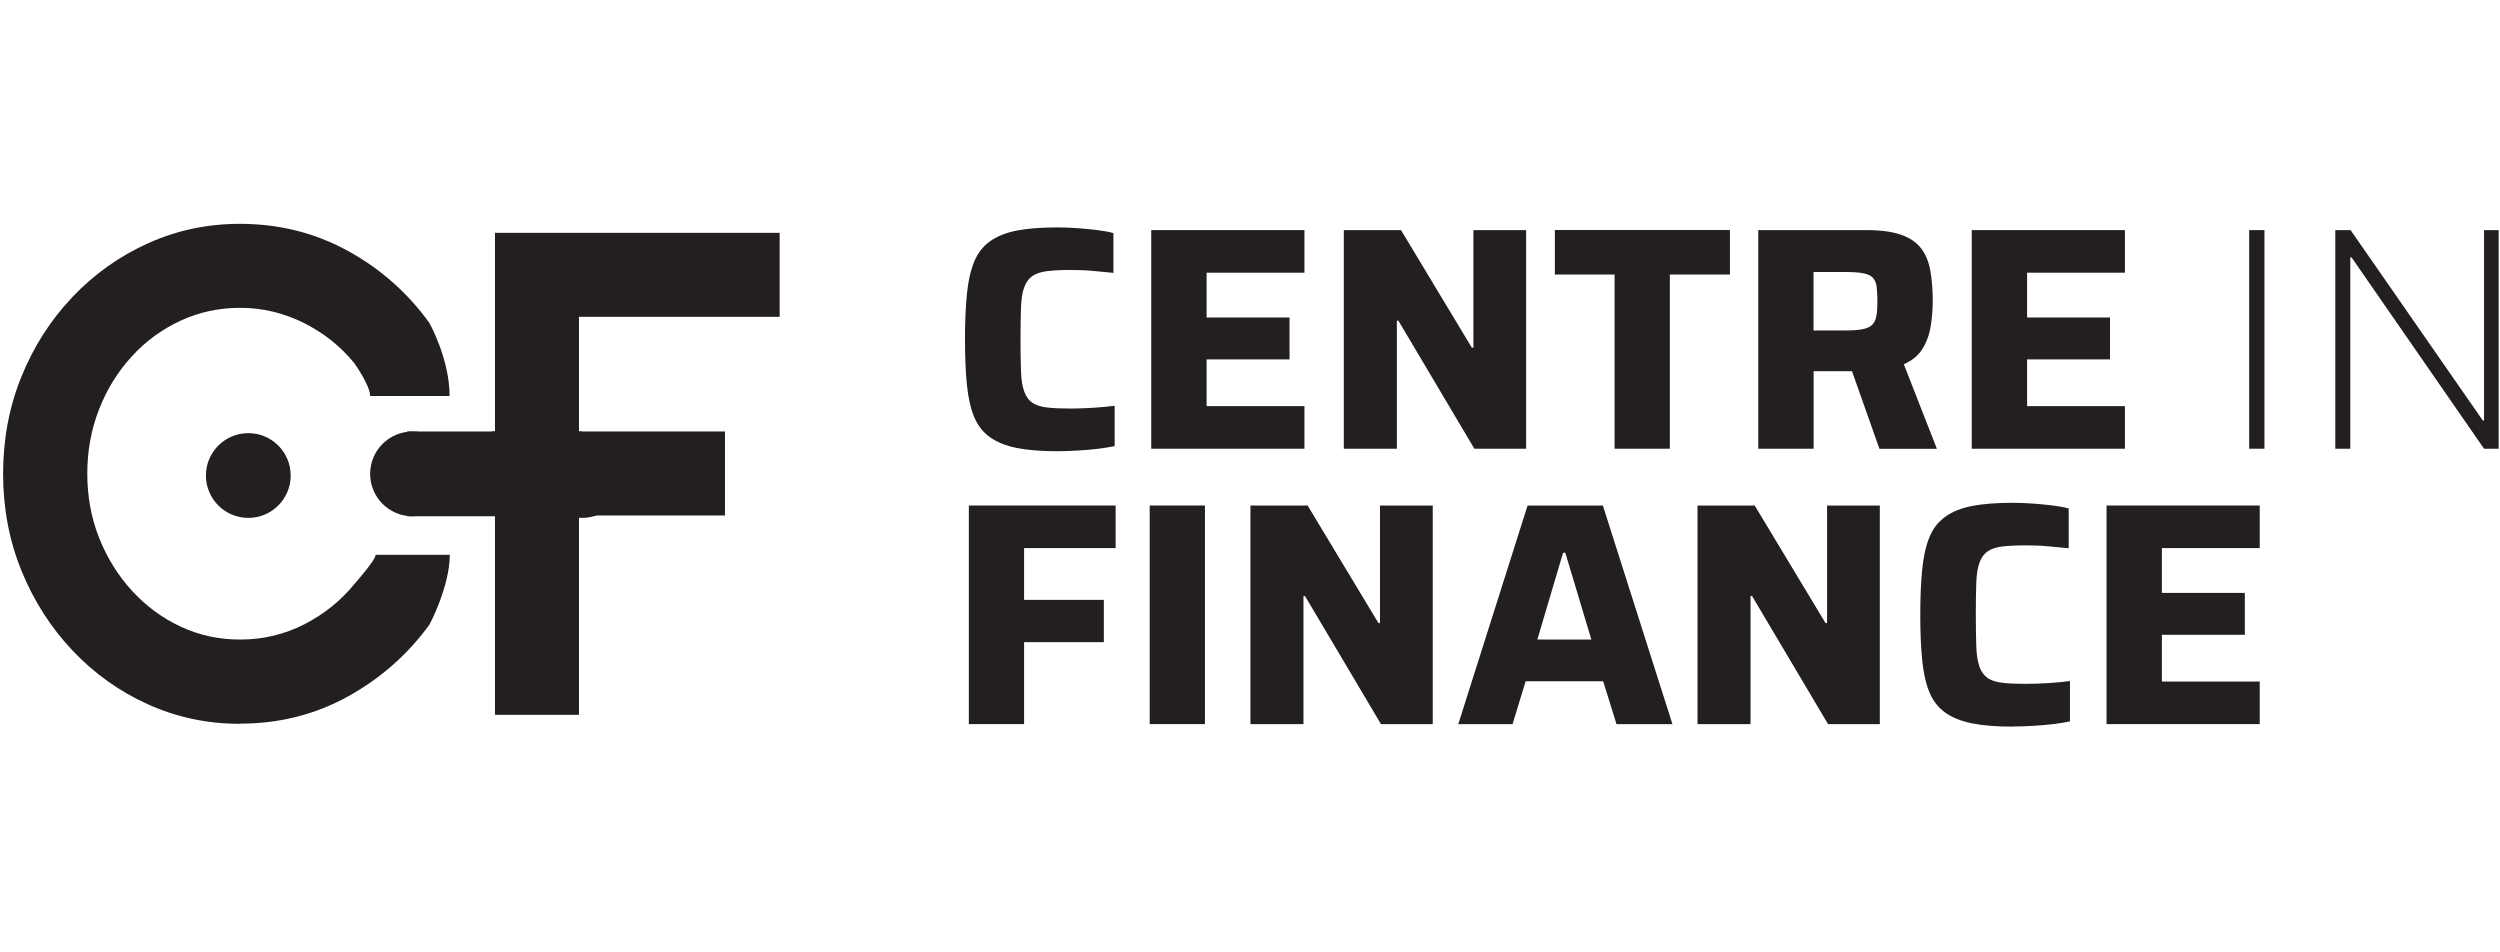 <?xml version="1.0" encoding="UTF-8"?><svg id="_16._Centre_in_Finance" xmlns="http://www.w3.org/2000/svg" viewBox="0 0 258.35 98.43"><defs><style>.cls-1{fill:#231f20;stroke-width:0px;}</style></defs><path class="cls-1" d="M24.8,74.8c-3.37,0-6.53-.67-9.5-2.01-2.97-1.34-5.57-3.2-7.81-5.57-2.24-2.37-4-5.12-5.27-8.24-1.27-3.12-1.9-6.46-1.9-10.02s.63-6.93,1.9-10.05c1.27-3.12,3.02-5.86,5.27-8.22,2.24-2.36,4.84-4.21,7.81-5.55,2.96-1.34,6.13-2.01,9.5-2.01,4.03,0,7.74.93,11.14,2.79,3.39,1.86,6.2,4.35,8.43,7.45,0,0,2.09,3.71,2.09,7.55h-8.21c0-1.09-1.63-3.38-1.63-3.38-1.4-1.73-3.14-3.12-5.21-4.16-2.08-1.04-4.28-1.57-6.6-1.57-2.18,0-4.23.44-6.15,1.33s-3.61,2.12-5.05,3.7c-1.45,1.58-2.57,3.4-3.38,5.48-.81,2.08-1.21,4.29-1.21,6.63s.41,4.59,1.23,6.65c.82,2.06,1.95,3.88,3.4,5.46,1.45,1.58,3.12,2.81,5.03,3.7,1.91.89,3.95,1.33,6.14,1.33,2.37,0,4.58-.53,6.64-1.58,2.05-1.06,3.78-2.45,5.18-4.18,0,0,2.18-2.45,2.18-3h7.66c0,3.28-2.09,7.2-2.09,7.2-2.23,3.08-5.04,5.56-8.43,7.44-3.39,1.87-7.1,2.81-11.14,2.81Z"/><path class="cls-1" d="M51.15,73.87V24.06h29.42v8.68h-20.74v41.13h-8.68Z"/><path class="cls-1" d="M50.81,44.59h24.11v8.68h-24.08"/><circle class="cls-1" cx="25.66" cy="49.14" r="4.38"/><circle class="cls-1" cx="42.63" cy="48.97" r="4.38"/><rect class="cls-1" x="42.08" y="44.59" width="18.06" height="8.76"/><circle class="cls-1" cx="60.14" cy="49.14" r="4.38"/><path class="cls-1" d="M100.12,74.83v-22.59h15.17v4.4h-9.46v5.35h8.24v4.37h-8.24v8.47h-5.71Z"/><path class="cls-1" d="M118.81,74.83v-22.59h5.71v22.59h-5.71Z"/><path class="cls-1" d="M129.22,74.83v-22.59h5.91l7.32,12.15h.16v-12.15h5.45v22.59h-5.35l-7.85-13.23h-.16v13.23h-5.48Z"/><path class="cls-1" d="M150.7,74.83l7.16-22.59h7.78l7.19,22.59h-5.78l-1.38-4.43h-8.01l-1.35,4.43h-5.62ZM158.87,66.09h5.58l-2.69-8.97h-.23l-2.66,8.97Z"/><path class="cls-1" d="M175.42,74.83v-22.59h5.91l7.32,12.15h.16v-12.15h5.45v22.59h-5.35l-7.85-13.23h-.16v13.23h-5.48Z"/><path class="cls-1" d="M208,75.09c-1.69,0-3.09-.11-4.22-.34-1.13-.23-2.05-.6-2.77-1.12-.72-.51-1.26-1.22-1.63-2.1-.36-.89-.61-1.99-.74-3.3-.13-1.31-.2-2.88-.2-4.7s.07-3.36.2-4.68.38-2.43.74-3.32.9-1.59,1.63-2.12c.72-.53,1.65-.9,2.77-1.12,1.13-.22,2.53-.33,4.22-.33.68,0,1.37.03,2.09.08.71.05,1.4.12,2.05.2.66.08,1.2.18,1.64.31v4.11c-.68-.07-1.29-.13-1.84-.18-.55-.05-1.03-.09-1.46-.1-.43-.01-.79-.02-1.1-.02-.99,0-1.8.04-2.45.11-.65.08-1.16.25-1.53.51-.37.26-.65.65-.84,1.17-.19.51-.3,1.2-.33,2.07-.03.87-.05,1.97-.05,3.3s.02,2.41.05,3.28c.03.88.14,1.58.33,2.1.19.53.47.91.84,1.17.37.25.88.42,1.53.49.65.08,1.46.11,2.45.11.7,0,1.48-.03,2.33-.08.85-.05,1.59-.13,2.2-.21v4.17c-.48.11-1.06.2-1.72.28-.67.08-1.36.14-2.09.18-.72.04-1.42.07-2.1.07Z"/><path class="cls-1" d="M217.69,74.83v-22.59h15.83v4.4h-10.11v4.63h8.57v4.33h-8.57v4.83h10.11v4.4h-15.83Z"/><path class="cls-1" d="M109.28,46.63c-1.69,0-3.09-.11-4.22-.34-1.13-.23-2.05-.6-2.77-1.12-.72-.51-1.26-1.22-1.63-2.1-.36-.89-.61-1.99-.74-3.3-.13-1.31-.2-2.88-.2-4.7s.07-3.35.2-4.68c.13-1.32.38-2.43.74-3.32.36-.89.9-1.59,1.63-2.12s1.65-.9,2.77-1.12c1.13-.22,2.53-.33,4.22-.33.68,0,1.37.03,2.09.08.71.05,1.4.12,2.05.2.66.08,1.2.18,1.64.31v4.11c-.68-.07-1.29-.13-1.84-.18-.55-.05-1.03-.09-1.46-.1-.43-.01-.79-.02-1.1-.02-.99,0-1.8.04-2.45.12-.65.08-1.16.25-1.53.51-.37.26-.65.65-.84,1.17-.19.51-.3,1.2-.33,2.07-.03.87-.05,1.97-.05,3.3s.02,2.41.05,3.28c.03.88.14,1.58.33,2.1.19.53.46.91.84,1.17.37.25.88.42,1.53.49.65.08,1.46.11,2.45.11.7,0,1.48-.03,2.33-.08.85-.05,1.59-.13,2.2-.21v4.17c-.48.11-1.06.2-1.72.28-.67.08-1.36.14-2.09.18-.72.04-1.42.07-2.1.07Z"/><path class="cls-1" d="M118.97,46.37v-22.59h15.83v4.4h-10.11v4.63h8.57v4.33h-8.57v4.83h10.11v4.4h-15.83Z"/><path class="cls-1" d="M138.87,46.37v-22.59h5.91l7.32,12.15h.16v-12.15h5.45v22.59h-5.35l-7.85-13.23h-.16v13.23h-5.48Z"/><path class="cls-1" d="M166.85,46.37v-18h-6.17v-4.6h18.09v4.6h-6.21v18h-5.71Z"/><path class="cls-1" d="M181.7,46.37v-22.59h11.2c1.47,0,2.65.16,3.56.48.91.32,1.6.79,2.07,1.41s.79,1.39.95,2.3c.16.91.25,1.94.25,3.1,0,.85-.07,1.71-.2,2.58-.13.87-.41,1.65-.84,2.36-.43.71-1.08,1.25-1.95,1.63l3.42,8.74h-5.94l-3.19-9.03,1.41.82c-.18.09-.37.14-.57.16-.21.02-.47.03-.77.03h-3.68v8.01h-5.71ZM187.41,34.15h3.28c.74,0,1.34-.04,1.79-.13.45-.09.78-.24,1-.46s.36-.53.43-.92c.07-.39.1-.9.1-1.51s-.03-1.14-.08-1.53c-.06-.38-.19-.68-.39-.9-.21-.22-.54-.37-.99-.46-.45-.09-1.07-.13-1.86-.13h-3.28v6.04Z"/><path class="cls-1" d="M203.76,46.37v-22.59h15.83v4.4h-10.11v4.63h8.57v4.33h-8.57v4.83h10.11v4.4h-15.83Z"/><path class="cls-1" d="M232.43,46.37v-22.59h1.58v22.59h-1.58Z"/><path class="cls-1" d="M241.33,46.37v-22.59h1.58l13.66,19.67h.13v-19.67h1.51v22.59h-1.51l-13.69-19.77h-.13v19.77h-1.54Z"/></svg>